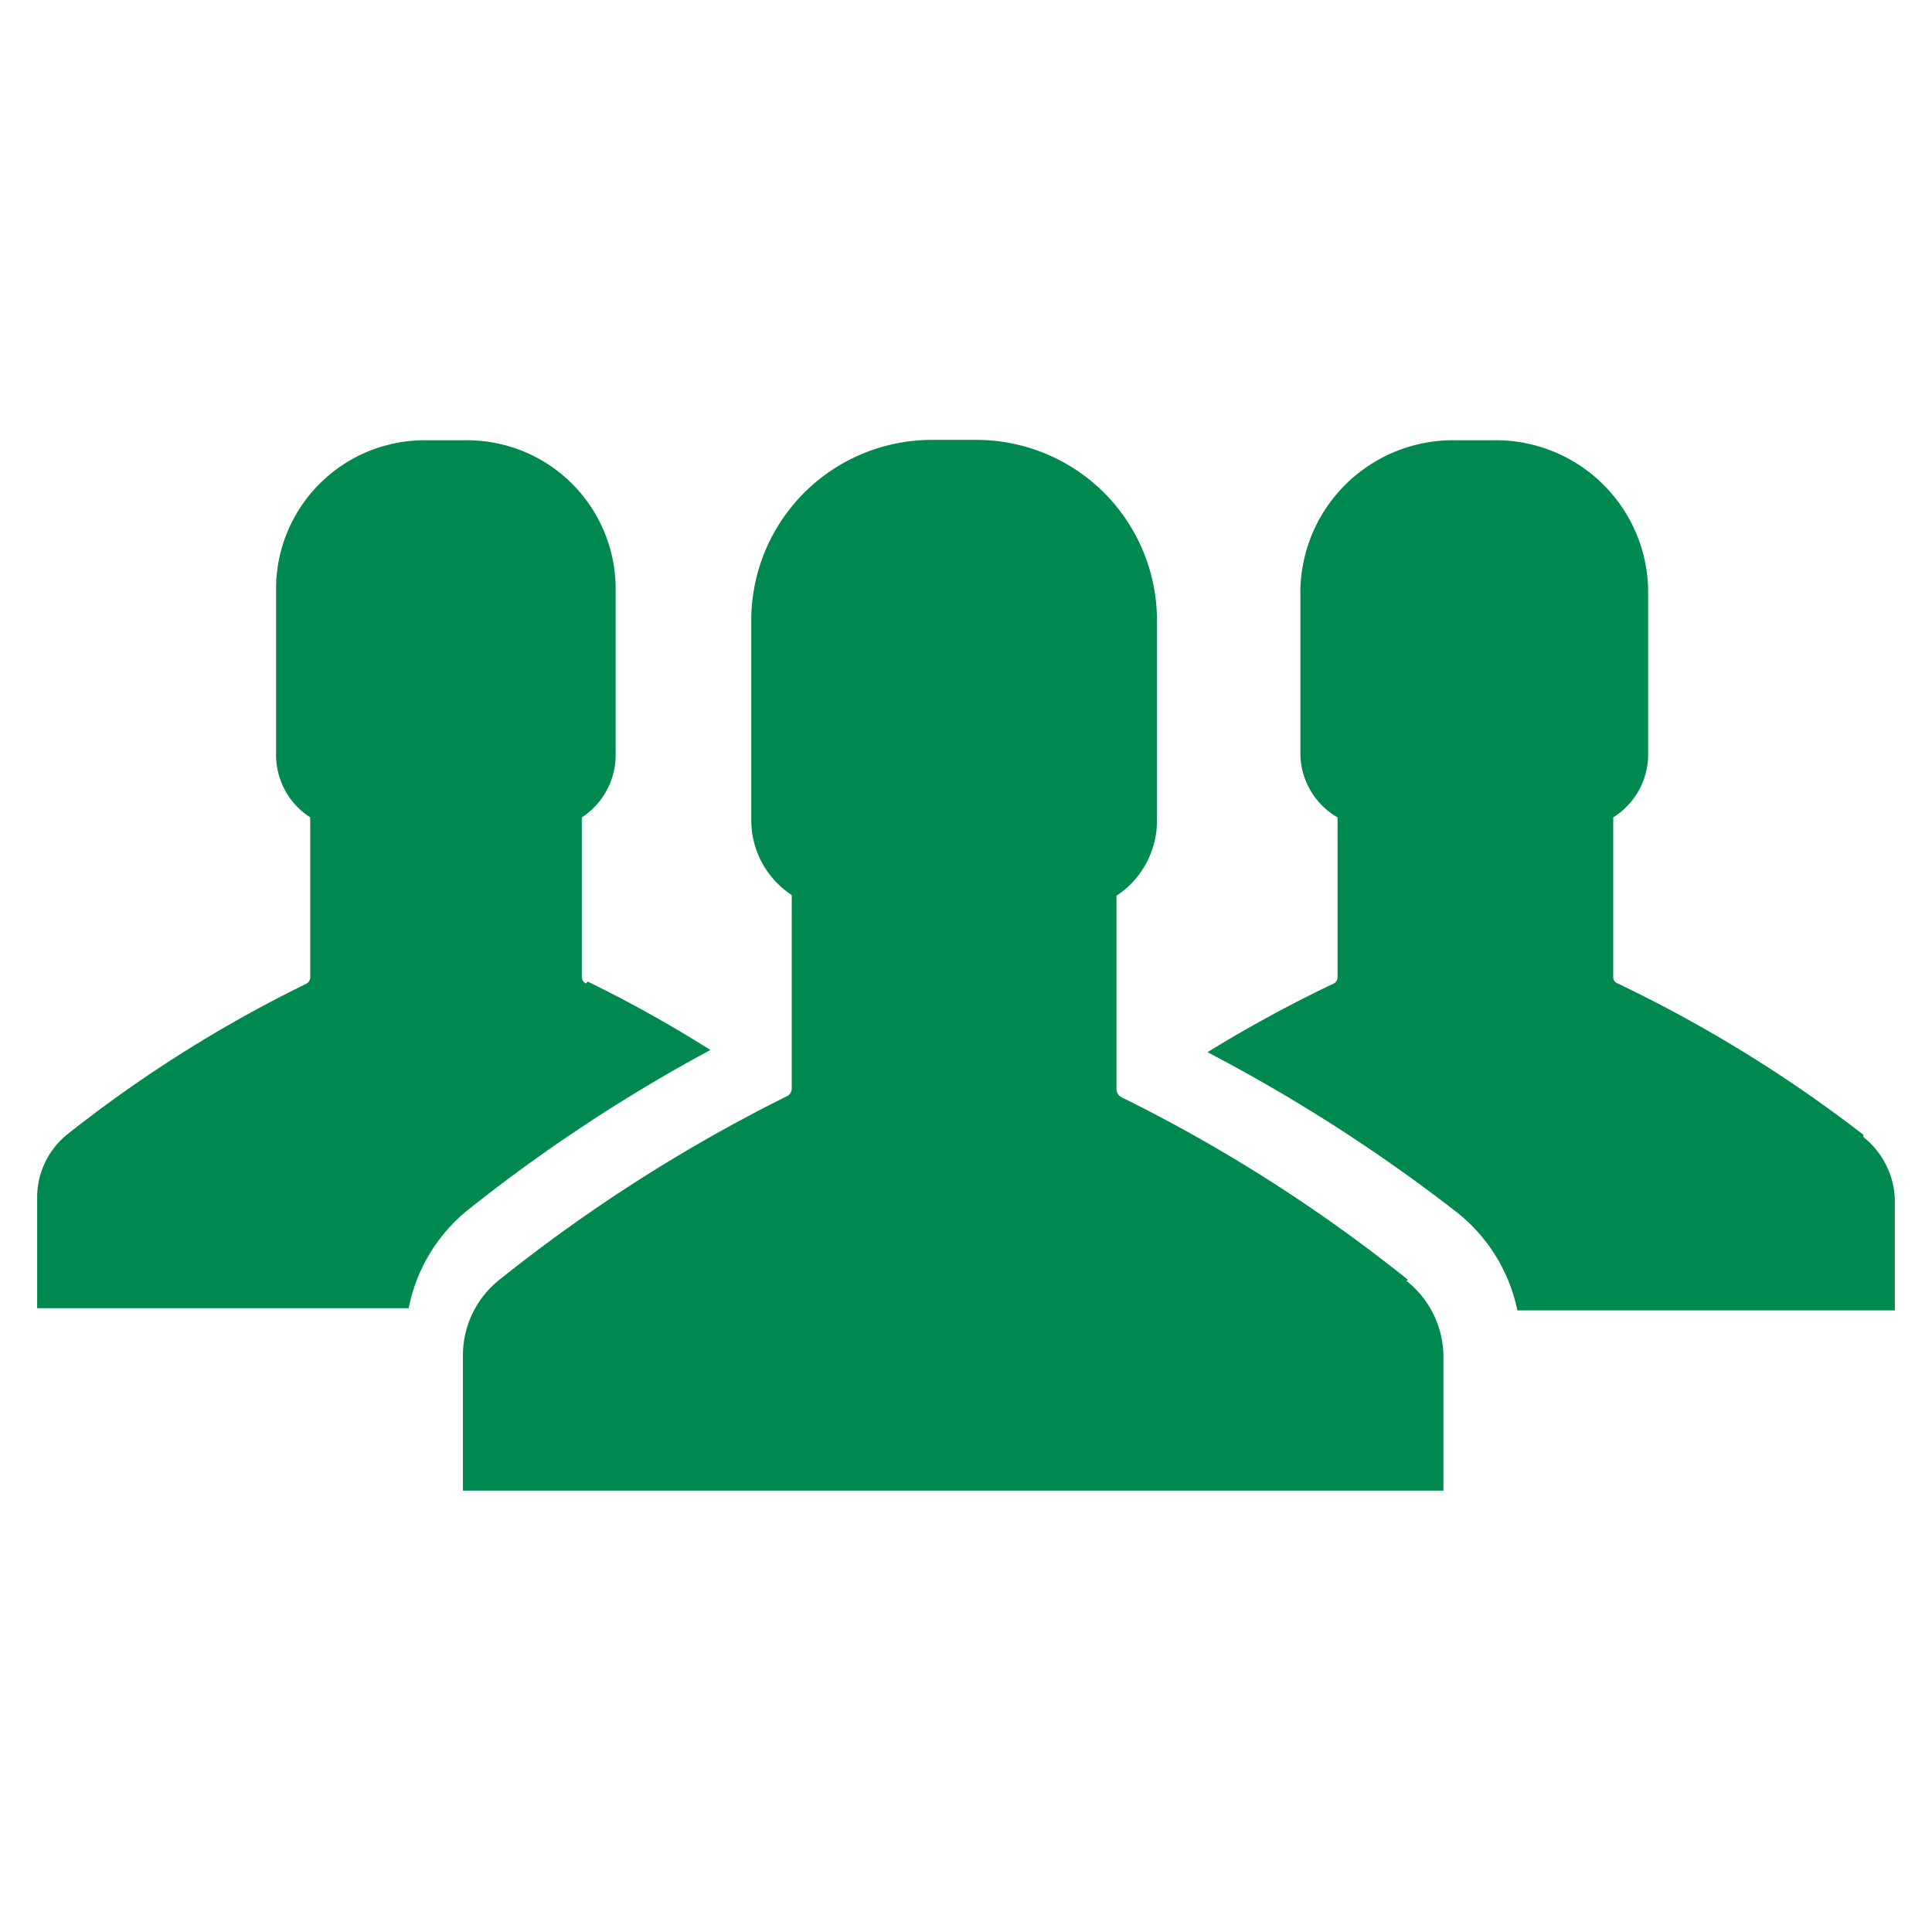 <svg fill="#00894F" xmlns="http://www.w3.org/2000/svg" width="52" height="52"><g><path d="M37.9 34.45a42 42 0 0 0-7.72-4.92.25.25 0 0 1-.13-.22v-5.2a2.42 2.42 0 0 0 1.09-2V16.7a4.86 4.86 0 0 0-4.88-4.86H25.1a4.86 4.86 0 0 0-4.88 4.86v5.39a2.41 2.41 0 0 0 1.09 2v5.2a.24.24 0 0 1-.14.22 43 43 0 0 0-7.71 4.92 2.6 2.6 0 0 0-1 2v3.69h26.39v-3.65a2.62 2.62 0 0 0-1-2"/></g><g><path d="M50.15 30.54a36.55 36.55 0 0 0-6.61-4.07.18.18 0 0 1-.12-.18V22a2 2 0 0 0 .94-1.68v-4.47a4.1 4.1 0 0 0-4.18-4h-1a4.11 4.11 0 0 0-4.18 4v4.46A2 2 0 0 0 36 22v4.3a.19.19 0 0 1-.12.18 35.69 35.69 0 0 0-3.38 1.84 44.57 44.57 0 0 1 6.7 4.3 4.53 4.53 0 0 1 1.64 2.65H51v-3a2.25 2.25 0 0 0-.85-1.67"/></g><g><path d="M15.77 26.47a.19.19 0 0 1-.11-.18V22a2 2 0 0 0 .91-1.68v-4.47a4 4 0 0 0-4.07-4h-1a4 4 0 0 0-4.07 4v4.46A2 2 0 0 0 8.35 22v4.3a.2.2 0 0 1-.11.18 35.36 35.36 0 0 0-6.44 4.06 2.18 2.18 0 0 0-.8 1.67v3h10a4.52 4.52 0 0 1 1.6-2.65 43.82 43.82 0 0 1 6.52-4.3 34.56 34.56 0 0 0-3.3-1.84"/></g></svg>